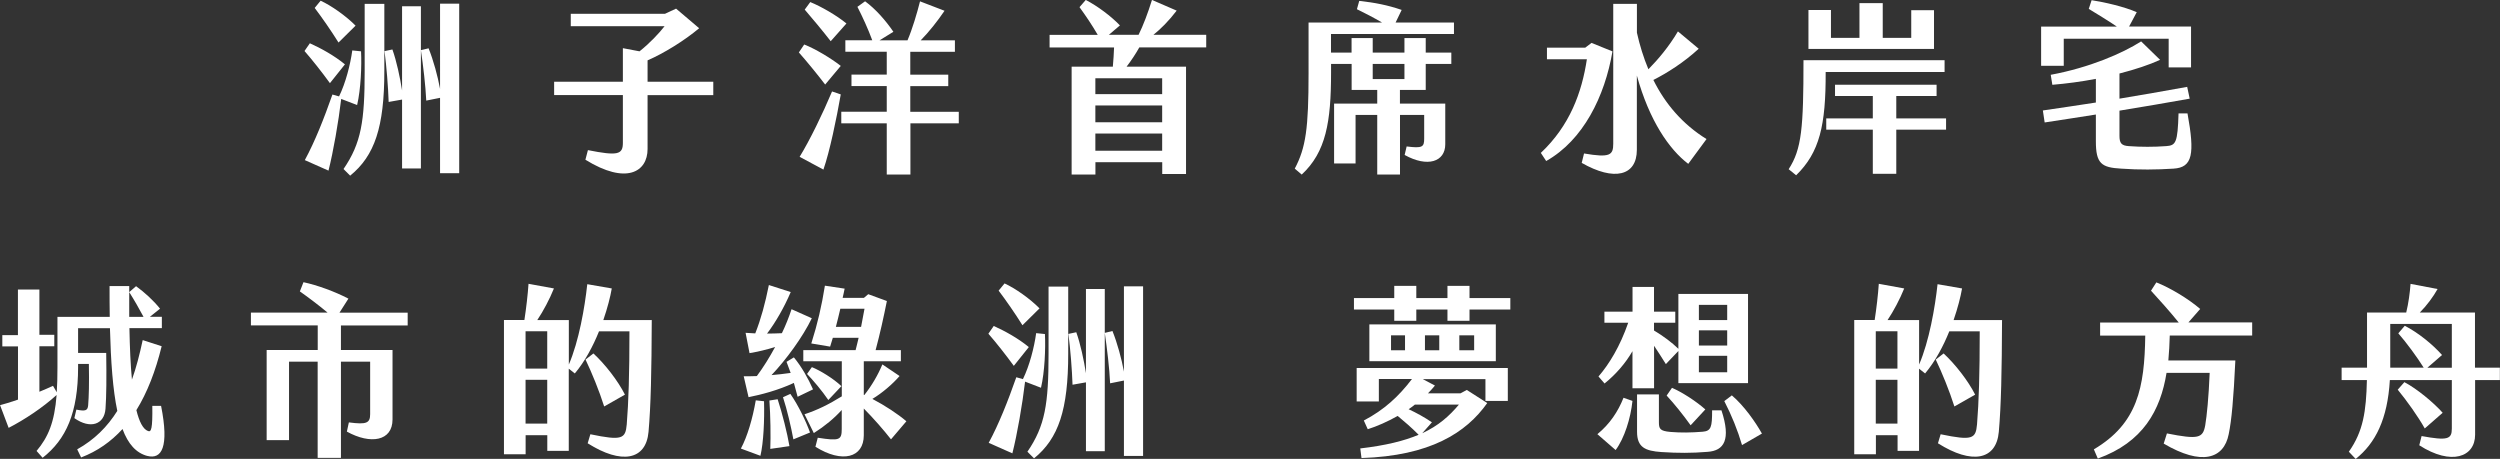 <?xml version="1.0" encoding="UTF-8"?>
<svg id="_圖層_2" data-name="圖層 2" xmlns="http://www.w3.org/2000/svg" viewBox="0 0 387.68 71.16">
  <rect x="0" y="0" width="387.68" height="71.16" fill="#333333" stroke="none"/>
  <defs>
    <style>
      .cls-1 {
        fill: #fff;
        stroke-width: 0px;
      }
    </style>
  </defs>
  <g id="_圖層_1-2" data-name="圖層 1">
    <g>
      <path class="cls-1" d="M51.16,12.89c-1.25-1.72-2.72-3.58-3.94-4.98l.83-1.2c1.72.77,3.8,1.92,5.44,3.27l-2.33,2.92ZM52.91,15.35c-.42,3.55-1.22,8.16-1.97,11.11l-3.67-1.63c1.58-2.92,2.97-6.44,4.28-10.17l1.03.29c1.03-2.12,1.75-4.93,2.05-7.13l1.36.14c.11,2.23-.03,5.87-.61,8.33l-2.47-.95ZM52.49,6.59c-1.11-1.78-2.58-3.9-3.69-5.36l.92-1.12c1.67.77,3.92,2.35,5.42,3.87l-2.64,2.61ZM56.55.6h3.05v10.4c0,8.71-1.5,13.15-5.3,16.24l-1.03-1.03c2.75-4.01,3.28-7.42,3.28-15.21V.6ZM65.27.97v25.15h-2.92v-10.68l-2.08.37c-.08-2.35-.33-5.5-.64-7.88l1.22-.26c.64,1.78,1.19,4.35,1.5,6.36V.97h2.92ZM71.21.57v26.29h-2.97v-11.69l-2.14.43c-.11-2.35-.47-5.36-.83-7.82l1.19-.29c.75,1.86,1.42,4.32,1.78,6.3V.57h2.97Z"/>
      <path class="cls-1" d="M110.61,14.75h-10.19v8.36c0,3.55-3.3,5.58-9.64,1.66l.39-1.49c4.61.92,5.42.69,5.42-1.12v-7.42h-10.66v-2.06h10.66v-5.21l2.58.49c1.56-1.23,3.08-2.84,3.89-3.9h-14.55v-1.92h14.61l1.72-.8,3.58,3.04c-2.33,1.95-5.5,3.9-8,4.98v3.32h10.19v2.06Z"/>
      <path class="cls-1" d="M124.71,6.9c1.64.63,4.14,2.12,5.67,3.32l-2.42,2.89c-1.22-1.6-2.92-3.67-4.08-4.98l.83-1.23ZM129.02,14.18l1.36.46c-.69,3.9-1.69,8.76-2.69,11.66l-3.69-1.98c1.58-2.58,3.55-6.62,5.03-10.14ZM128.82,6.39c-1.17-1.52-2.92-3.61-4.03-4.9l.86-1.17c1.69.69,4.08,2.06,5.61,3.32l-2.44,2.75ZM148.68,17.33v1.8h-7.5v7.93h-3.67v-7.93h-7.05v-1.8h7.05v-3.98h-5.47v-1.78h5.47v-3.55h-6.42v-1.78h4.17c-.64-1.75-1.5-3.61-2.3-5.18l1.19-.86c1.64,1.2,3.22,3.01,4.39,4.73l-2.14,1.32h4.33c.75-1.75,1.47-4.18,1.94-6.04l3.8,1.46c-1.06,1.58-2.47,3.35-3.69,4.58h5.3v1.78h-6.92v3.55h5.89v1.78h-5.89v3.98h7.5Z"/>
      <path class="cls-1" d="M176.67,7.36c-.56,1-1.22,2-1.97,2.98h9.22v16.64h-3.69v-1.83h-10.36v1.92h-3.69V10.34h6.39c.08-1.06.17-2.03.19-2.98h-10v-1.95h7.47c-.92-1.58-1.83-2.92-2.83-4.3l.97-1.12c1.86.97,3.92,2.52,5.3,3.95l-1.72,1.46h4.61c.72-1.46,1.44-3.35,2.08-5.41l3.83,1.66c-1.28,1.66-2.47,2.84-3.61,3.75h8.19v1.95h-10.39ZM180.22,12.14h-10.36v2.46h10.36v-2.46ZM180.22,16.35h-10.36v2.61h10.36v-2.61ZM180.22,20.71h-10.36v2.66h10.36v-2.66Z"/>
      <path class="cls-1" d="M206.4,5.27v2.89h3.19v-2.26h3.28v2.26h4.92v-2.26h3.3v2.26h3.97v1.75h-3.97v4.04h-4v2.12h7.03v6.3c0,2.72-2.75,3.64-6.3,1.66l.31-1.32c2.44.31,2.72.09,2.72-1.2v-3.69h-3.75v9.25h-3.53v-9.25h-3.36v7.53h-3.33v-9.28h6.69v-2.12h-3.97v-4.04h-3.19v1.35c0,7.62-.78,12.32-4.55,15.81l-1.08-.92c1.72-3.24,2.14-6.27,2.14-14.75V3.49h11.39c-1.31-.77-2.72-1.49-3.89-2.06l.36-1.29c2.39.26,4.44.66,6.58,1.4l-.94,1.95h9.05v1.78h-19.05ZM212.87,12.26h4.92v-2.35h-4.92v2.35Z"/>
      <path class="cls-1" d="M250.05,7.96c-1.19,7.02-4.55,13.78-10.28,17.01l-.83-1.26c4.5-4.24,6.36-9.37,7.14-14.52h-6.19v-1.8h5.94l.97-.74,3.25,1.32ZM264.63,21.57l-2.83,3.84c-2.97-2.26-6.03-6.7-7.97-13.69v11.51c0,4.07-3.53,4.9-8.55,2.03l.36-1.46c4.03.69,4.53.26,4.53-1.52V.6h3.67v4.47c.44,1.98,1.03,3.87,1.78,5.67,1.53-1.55,3.17-3.49,4.58-5.87l3.22,2.69c-2.33,2.15-4.94,3.78-7.03,4.84,1.83,3.69,4.53,6.87,8.25,9.17Z"/>
      <path class="cls-1" d="M277.37,26.24c2.03-3.12,2.3-6.44,2.3-16.9h21.88v1.83h-18.44c.03,8.28-.94,12.46-4.58,16.01l-1.17-.95ZM280.43,1.55h3.5v4.32h4.42V.49h3.61v5.38h4.42V1.58h3.53v6.01h-19.47V1.55ZM290.42,20.11h-7.22v-1.75h7.22v-3.47h-5.86v-1.75h15.75v1.75h-6.25v3.47h7.72v1.75h-7.72v6.84h-3.64v-6.84Z"/>
      <path class="cls-1" d="M320.02,10.2h-3.5v-6.07h11.75c-1.39-.95-3.05-1.95-4.36-2.75l.44-1.35c1.92.29,5.05,1,7,1.86l-1.19,2.23h9.61v6.33h-3.47v-4.44h-16.27v4.18ZM337.07,26.15c-2.64.17-5.36.2-8.14,0-3.05-.17-3.92-.77-3.92-4.24v-4.15c-2.61.4-5.22.83-7.94,1.23l-.28-1.86c2.83-.4,5.55-.83,8.22-1.23v-3.67c-2.25.43-4.58.74-6.75.92l-.25-1.55c6.05-1.12,11.16-3.35,14.02-5.18l2.94,2.86c-1.67.77-3.86,1.49-6.3,2.12v3.9c3.42-.57,6.86-1.17,10.5-1.83l.39,1.83c-3.75.66-7.33,1.29-10.89,1.86v3.9c0,1.15.31,1.52,1.44,1.6,1.89.14,3.92.14,5.8,0,1.5-.11,1.78-.49,1.92-5.07h1.39c1.14,6.27.81,8.39-2.17,8.56Z"/>
      <path class="cls-1" d="M22.86,70.71c-1.75-.46-3-1.86-3.86-4.18-1.78,1.95-3.89,3.44-6.42,4.41l-.61-1.26c2.67-1.49,4.67-3.49,6.22-5.96-.69-3.26-1-7.59-1.14-12.83h-4.94v3.84h4.36c.06,3.84.03,6.79-.11,8.65-.17,2.46-2.36,3.21-4.83,1.46l.31-1.32c1.44.29,1.75.14,1.83-.66.11-1.37.17-3.38.11-6.42h-1.67v.46c0,7.13-1.86,11.23-5.5,14.09l-.94-1.06c1.81-2.15,2.78-4.44,3.11-8.68-2.14,1.95-4.94,3.81-7.44,5.1l-1.33-3.52c.89-.23,1.81-.52,2.78-.86v-8.25H.36v-1.75h2.42v-7.07h3.33v7.02h2.31v1.78h-2.31v7.05c.72-.29,1.42-.6,2.11-.92l.58,1c.08-1.12.11-2.38.11-3.81v-7.88h8.11c-.03-1.52-.03-3.12-.03-4.78h3.05v4.78h2.22c-.67-1.26-1.44-2.61-2.22-3.84l1.06-.92c1.31.95,2.67,2.18,3.72,3.49l-1.58,1.26h1.86v1.75h-5.03c.06,2.98.17,5.7.39,7.99.67-1.86,1.19-3.9,1.67-6.13l2.94.95c-.94,3.84-2.22,7.16-3.92,9.91.44,1.8,1.03,2.95,1.8,3.24.5.2.72-.29.67-3.9h1.36c1.28,6.44.08,8.33-2.14,7.76Z"/>
      <path class="cls-1" d="M52.87,50.46v3.81h8v10.77c0,3.38-3.42,3.92-7.08,1.89l.31-1.43c2.75.37,3.3.11,3.3-1.29v-8.13h-4.53v14.92h-3.61v-14.92h-4.44v12.17h-3.47v-13.98h7.92v-3.81h-10.36v-1.98h11.89c-1.47-1.23-3.08-2.43-4.3-3.29l.56-1.43c2.14.46,4.89,1.46,6.97,2.55l-1.39,2.18h10.58v1.98h-10.33Z"/>
      <path class="cls-1" d="M101.07,49.6c-.03,8.02-.14,13.29-.5,17.36-.39,4.41-4.19,5.1-9.44,1.78l.42-1.4c4.94,1.03,5.44.69,5.64-1.52.28-3.44.42-7.76.42-14.44h-4.72c-.92,2.29-2.17,4.64-3.75,6.53l-.94-.74v12.75h-3.33v-2.43h-3.36v2.95h-3.36v-20.82h3.17c.28-1.8.53-3.98.64-5.61l3.94.72c-.67,1.66-1.64,3.49-2.58,4.9h4.89v6.9c1.56-3.61,2.47-8.85,2.86-12.46l3.8.66c-.22,1.29-.67,3.04-1.31,4.9h7.53ZM84.86,51.37h-3.36v5.79h3.36v-5.79ZM84.86,65.69v-6.79h-3.36v6.79h3.36ZM93.69,63.03c-.78-2.46-1.92-5.24-2.89-7.27l1.22-.95c1.81,1.66,3.83,4.27,4.89,6.39l-3.22,1.83Z"/>
      <path class="cls-1" d="M118.48,62.23c.08,2.95-.08,6.42-.56,8.45l-3.03-1.12c1-1.86,1.81-4.61,2.31-7.48l1.28.14ZM117.37,58.31c1-1.35,1.94-2.86,2.83-4.5-1.36.43-2.72.74-3.97.95l-.61-3.15,1.5.09c.89-2.26,1.53-4.61,2.11-7.5l3.39,1.09c-1,2.35-2.33,4.67-3.67,6.44.78,0,1.53-.03,2.3-.06.58-1.2,1.08-2.46,1.5-3.72l3.14,1.4c-1.39,2.89-3.97,6.42-6.25,8.82,1-.09,2-.2,2.97-.34-.22-.6-.42-1.17-.64-1.72l1.14-.69c1.17,1.4,2.22,3.27,2.97,4.96l-2.39,1.15c-.17-.69-.39-1.4-.58-2.15-2.47,1.15-5.11,1.83-7.03,2.21l-.75-3.24c.67,0,1.36,0,2.03-.03ZM120.59,61.91c.72,2.18,1.5,5.3,1.83,7.27l-2.97.43c.08-1.92.03-5.18-.14-7.5l1.28-.2ZM122.56,61.08c1.25,1.78,2.47,4.35,3.05,5.99l-2.58,1.06c-.36-1.95-.97-4.58-1.61-6.53l1.14-.52ZM140.56,65.32l-2.39,2.81c-1.17-1.49-2.67-3.21-4.22-4.78v4.15c0,3.49-3.36,4.38-7.5,1.78l.36-1.4c3.36.52,3.72.37,3.72-1.35v-2.95c-1.17,1.29-2.61,2.49-4.33,3.58l-1.44-2.92c2-.66,3.75-1.52,5.78-2.78v-5.44h-5.97v-1.72h8.11c.17-.63.31-1.29.47-1.92h-4l-.42,1.37-2.92-.49c.97-3.06,1.61-5.81,2.11-8.96l3.06.46c-.11.49-.19.97-.31,1.43h3.3l.67-.57,2.89,1.06c-.47,2.35-1.06,5.07-1.75,7.62h3.92v1.72h-5.75v5.21s.06.03.08.03c1.14-1.43,2.14-3.15,2.8-4.75l2.67,1.8c-1.06,1.23-2.72,2.66-4.22,3.55,1.97,1.03,3.97,2.35,5.28,3.47ZM128.45,62.03c-1-1.46-2.31-3.01-3.3-4.04l.75-1.06c1.31.54,3.31,1.75,4.58,2.95l-2.03,2.15ZM133.53,50.69c.19-1.03.39-2,.53-2.81h-3.75c-.22.95-.44,1.86-.69,2.81h3.92Z"/>
      <path class="cls-1" d="M157.21,56.73c-1.25-1.72-2.72-3.58-3.94-4.98l.83-1.2c1.72.77,3.8,1.92,5.44,3.27l-2.33,2.92ZM158.96,59.19c-.42,3.55-1.22,8.16-1.97,11.11l-3.67-1.63c1.58-2.92,2.97-6.44,4.28-10.17l1.03.29c1.03-2.12,1.75-4.93,2.05-7.13l1.36.14c.11,2.23-.03,5.87-.61,8.33l-2.47-.95ZM158.55,50.43c-1.11-1.78-2.58-3.9-3.69-5.36l.92-1.12c1.67.77,3.92,2.35,5.42,3.87l-2.64,2.61ZM162.6,44.44h3.05v10.4c0,8.71-1.5,13.15-5.3,16.24l-1.03-1.03c2.75-4.01,3.28-7.42,3.28-15.21v-10.4ZM171.32,44.82v25.15h-2.92v-10.68l-2.08.37c-.08-2.35-.33-5.5-.64-7.88l1.22-.26c.64,1.78,1.19,4.35,1.5,6.36v-13.06h2.92ZM177.26,44.41v26.29h-2.97v-11.69l-2.14.43c-.11-2.35-.47-5.36-.83-7.82l1.19-.29c.75,1.86,1.42,4.32,1.78,6.3v-13.23h2.97Z"/>
      <path class="cls-1" d="M234.21,46.22v1.78h-6.33v1.75h-3.42v-1.75h-4.83v1.75h-3.42v-1.75h-6.25v-1.78h6.25v-1.89h3.42v1.89h4.83v-1.89h3.42v1.89h6.33ZM210.38,57.07h23.44v5.1h-3.47v-3.38h-9.72l1.89,1c-.33.4-.69.8-1.08,1.2h5.05l.97-.52,3.17,2.03c-3.28,4.64-8.89,8.19-19.5,8.53l-.19-1.49c3.94-.46,6.8-1.17,9.05-2.12-1.14-1.15-2.25-2.09-3.25-2.92-1.58.89-3.19,1.6-4.64,2.06l-.61-1.35c3.17-1.66,5.42-3.75,7.47-6.44h-5.14v3.49h-3.44v-5.21ZM231.96,50.31v5.7h-19.61v-5.7h19.61ZM217.88,52h-2.17v2.32h2.17v-2.32ZM219.41,62.74c-.31.26-.64.49-.97.72,1.17.54,2.44,1.23,3.61,2.03l-1.5,1.69c2.53-1.17,4.19-2.66,5.69-4.44h-6.83ZM223.19,52h-2.22v2.32h2.22v-2.32ZM228.6,52h-2.3v2.32h2.3v-2.32Z"/>
      <path class="cls-1" d="M251.76,61.68l1.39.49c-.28,2.69-1.25,5.79-2.61,7.62l-2.83-2.46c1.94-1.6,3.19-3.49,4.05-5.64ZM253.15,60.22v-5.76c-1.08,1.86-2.53,3.55-4.33,5.01l-.94-1.09c1.64-1.89,3.33-4.64,4.61-8.33h-3.69v-1.72h4.36v-3.84h3.33v3.84h3.3v1.72h-3.3v1.2c1.44.86,2.78,1.86,3.78,2.84v-8.51h10.8v13.83h-10.8v-4.98l-1.94,2.03c-.64-1-1.22-1.95-1.83-2.84v6.59h-3.33ZM266.95,63.63c1.5,4.55.42,6.27-2.17,6.44-2.47.2-4.53.2-7.14.03-2.53-.17-3.78-.74-3.78-3.15v-5.79h3.39v4.27c0,1.06.14,1.4,1.78,1.55,1.67.14,3.19.11,5-.03,1.33-.11,1.47-.74,1.47-3.32h1.44ZM259.28,60.14c1.64.72,3.75,2.09,5.17,3.35l-2.28,2.46c-1.17-1.63-2.5-3.29-3.72-4.61l.83-1.2ZM263.45,49.63h4.39v-2.35h-4.39v2.35ZM263.45,53.58h4.39v-2.35h-4.39v2.35ZM263.45,57.73h4.39v-2.55h-4.39v2.55ZM273.22,67.24l-3.08,1.78c-.67-2.29-1.61-4.61-2.75-6.82l1.17-.89c1.92,1.63,3.69,4.18,4.67,5.93Z"/>
      <path class="cls-1" d="M310.46,49.6c-.03,8.02-.14,13.29-.5,17.36-.39,4.41-4.19,5.1-9.44,1.78l.42-1.4c4.94,1.03,5.44.69,5.64-1.52.28-3.44.42-7.76.42-14.44h-4.72c-.92,2.29-2.17,4.64-3.75,6.53l-.94-.74v12.75h-3.33v-2.43h-3.36v2.95h-3.36v-20.82h3.17c.28-1.8.53-3.98.64-5.61l3.94.72c-.67,1.66-1.64,3.49-2.58,4.9h4.89v6.9c1.56-3.61,2.47-8.85,2.86-12.46l3.8.66c-.22,1.29-.67,3.04-1.31,4.9h7.53ZM294.24,51.37h-3.36v5.79h3.36v-5.79ZM294.24,65.69v-6.79h-3.36v6.79h3.36ZM303.07,63.03c-.78-2.46-1.92-5.24-2.89-7.27l1.22-.95c1.8,1.66,3.83,4.27,4.89,6.39l-3.22,1.83Z"/>
      <path class="cls-1" d="M336.47,52.03c-.03,1.32-.11,2.61-.22,3.87h10.39c-.28,5.99-.58,9.25-1.03,11.43-.75,3.84-4.19,4.93-10.08,1.46l.5-1.58c4.89.97,5.58.74,5.94-1.26.25-1.49.53-4.27.69-8.13h-6.69c-.94,5.81-3.64,10.77-10.66,13.29l-.61-1.43c6.78-4.01,7.86-9.57,7.97-17.64h-7v-2.03h12.19c-1.31-1.63-3.11-3.64-4.3-4.93l.83-1.29c2.11.83,4.94,2.52,6.8,4.12l-1.83,2.09h9.89v2.03h-12.77Z"/>
      <path class="cls-1" d="M387.68,58.94h-3.86v8.48c0,3.44-3.67,4.84-8.66,1.63l.36-1.43c4.03.74,4.69.49,4.69-1.15v-7.53h-9.61c-.36,6.07-2.22,9.77-5.3,12.23l-1.06-1.12c2.22-3.15,2.69-6.22,2.8-11.11h-3.92v-1.92h3.94v-8.56h6.08c.36-1.49.56-3.01.67-4.44l4.19.8c-.69,1.23-1.67,2.55-2.75,3.64h8.55v8.56h3.86v1.92ZM380.21,57.02v-6.79h-9.55v6.79h5.19c-1.08-1.72-2.64-3.84-3.94-5.33l1-1.17c2.03,1.03,4.3,2.86,5.78,4.53l-2.28,1.98h3.8ZM376.01,66.44c-1-1.8-2.78-4.3-4.19-6.01l1.03-1.17c1.92,1,4.55,3.18,5.94,4.75l-2.78,2.43Z"/>
    </g>
  </g>
</svg>